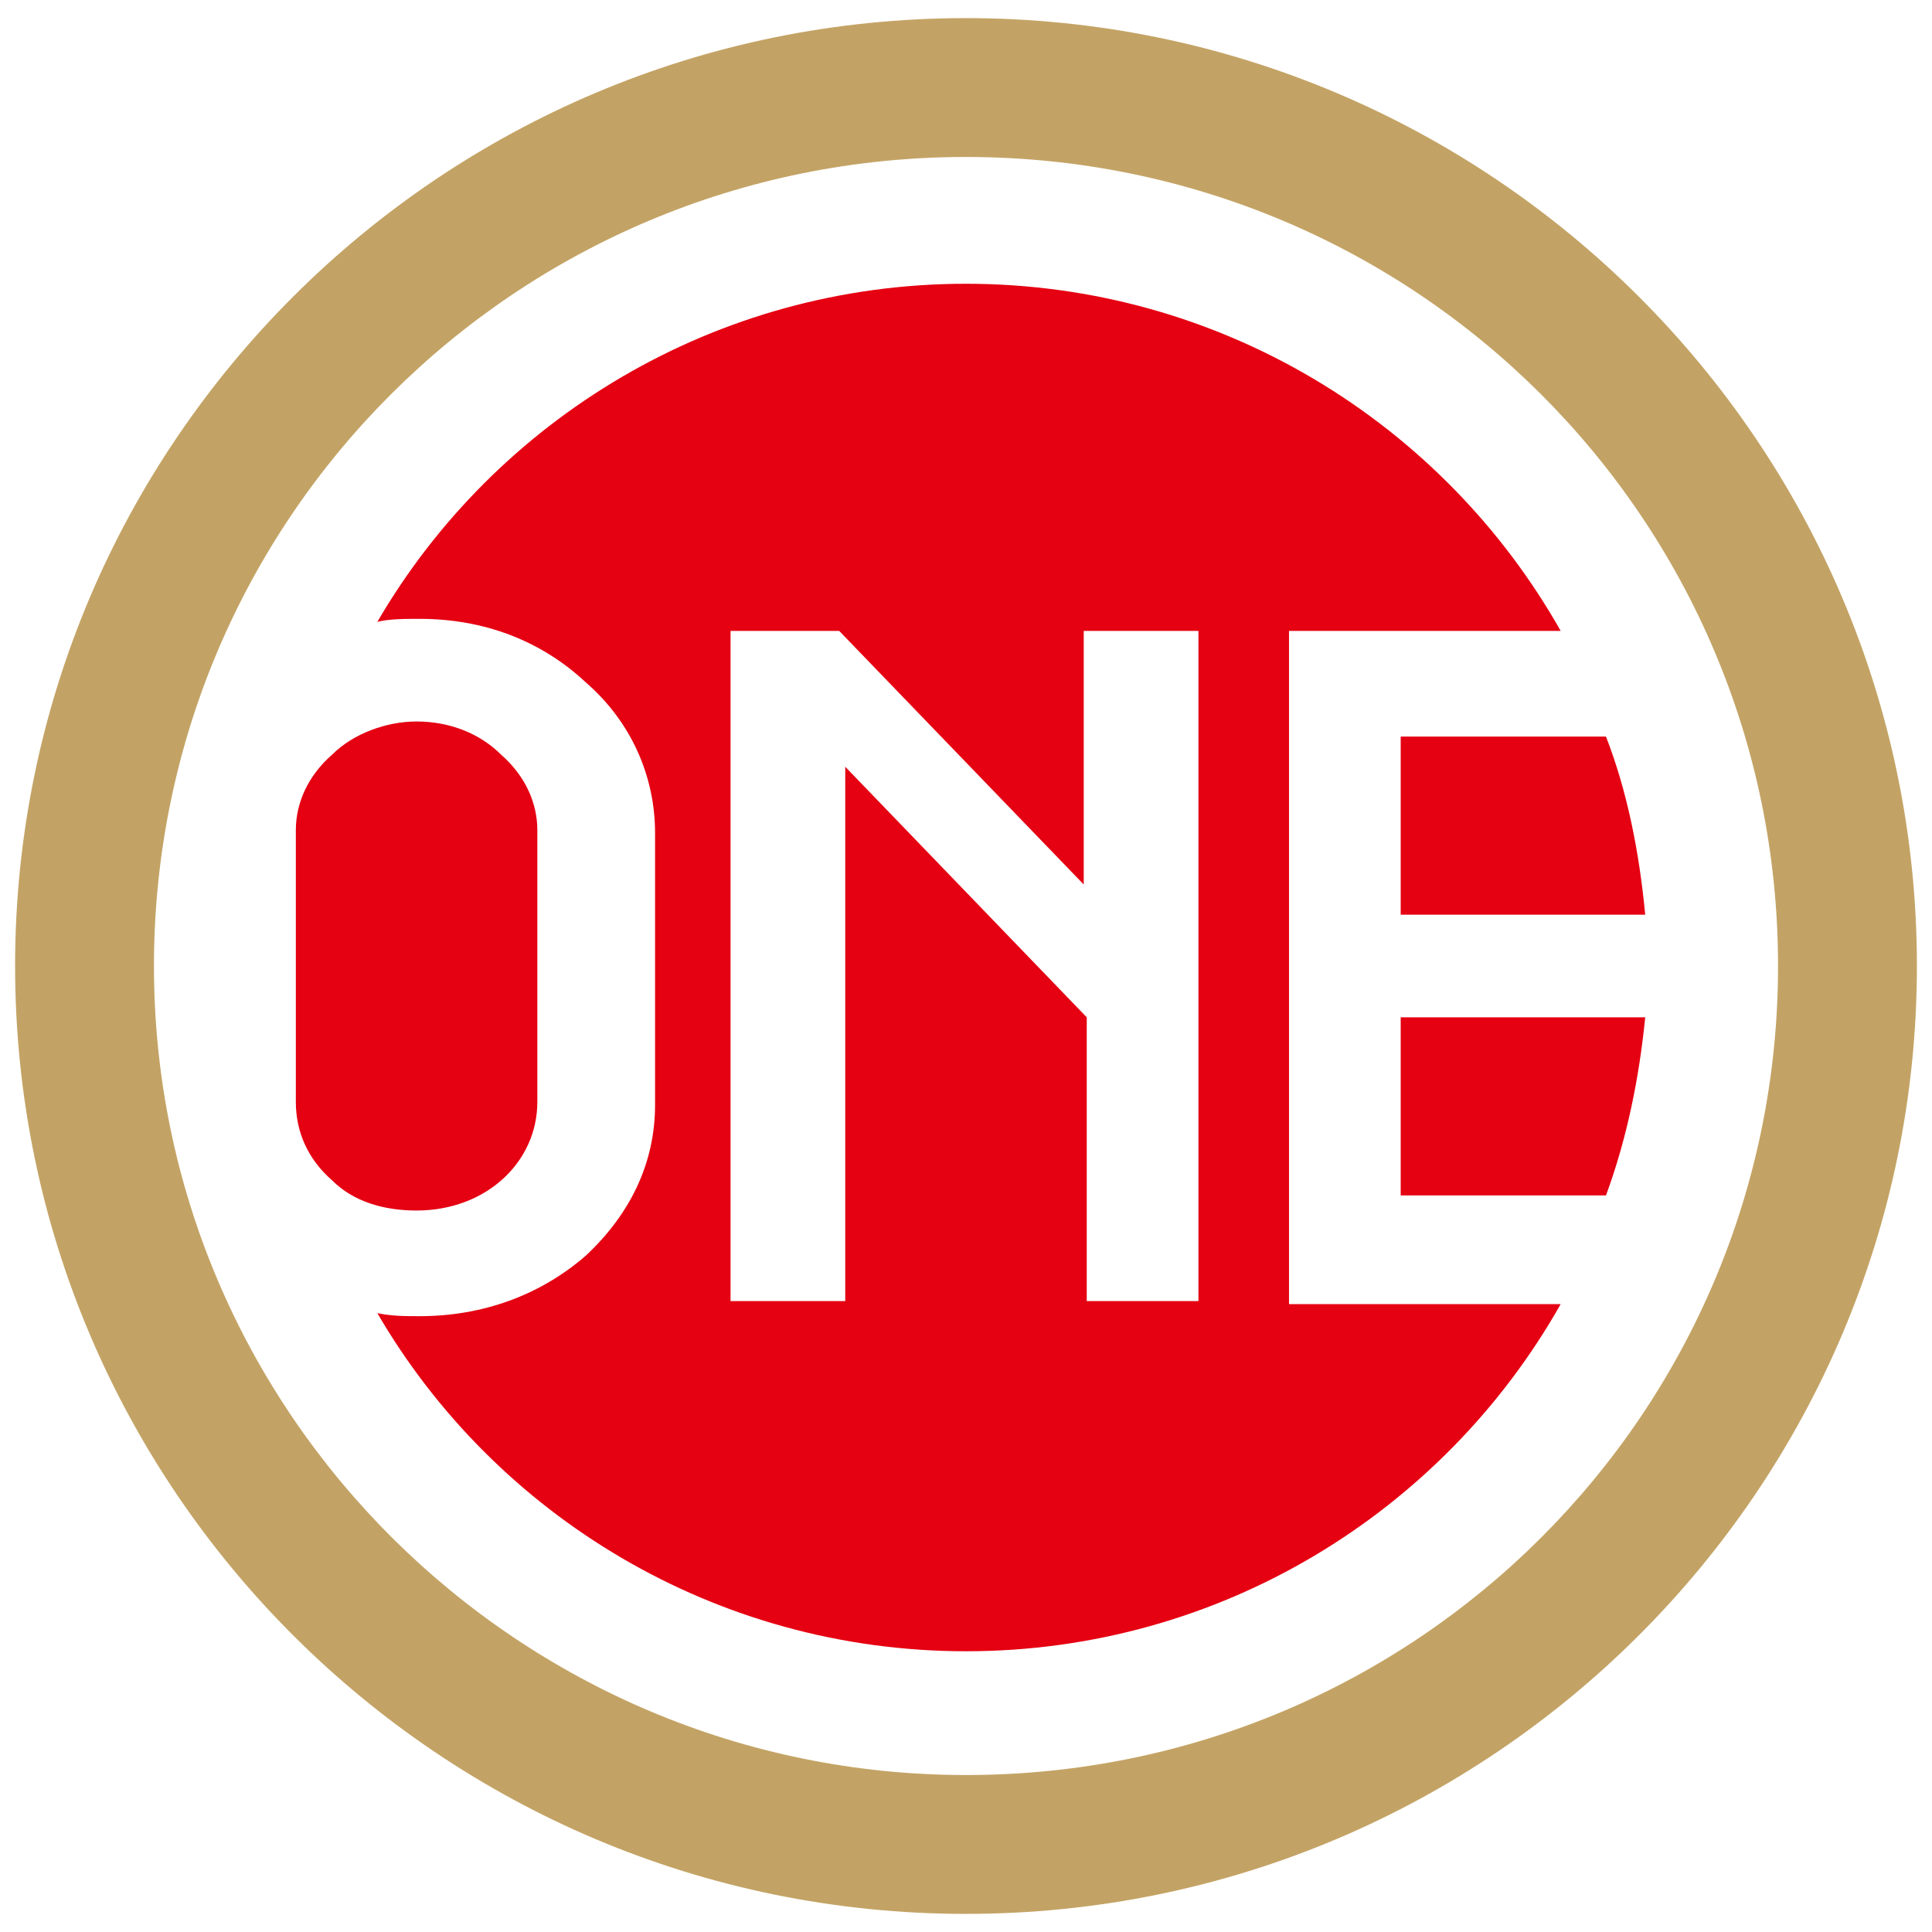 <?xml version="1.0" encoding="utf-8"?>
<!-- Generator: Adobe Illustrator 25.2.1, SVG Export Plug-In . SVG Version: 6.00 Build 0)  -->
<svg version="1.1" id="レイヤー_1" xmlns="http://www.w3.org/2000/svg" xmlns:xlink="http://www.w3.org/1999/xlink" x="0px"
	 y="0px" viewBox="0 0 64 64" style="enable-background:new 0 0 64 64;" xml:space="preserve">
<style type="text/css">
	.st0{fill:#E50012;}
	.st1{fill:#C3A365;}
</style>
<g>
	<g>
		<g>
			<path class="st0" d="M42.7,43.1V20.9h9C47.8,14,40.4,9.4,32,9.4c-8.3,0-15.6,4.5-19.5,11.2c0.4-0.1,0.9-0.1,1.4-0.1
				c2.1,0,4,0.7,5.5,2.1c1.5,1.3,2.3,3.1,2.3,5v9c0,1.9-0.8,3.6-2.3,5c-1.5,1.3-3.4,2-5.5,2c-0.5,0-0.9,0-1.4-0.1
				c3.9,6.7,11.2,11.2,19.5,11.2c8.4,0,15.8-4.6,19.7-11.5H42.7z M39.8,43.1H36v-9.4L28,25.4v17.7h-3.8V20.9h3.6l8.1,8.4v-8.4h3.8
				V43.1z"/>
			<path class="st0" d="M17.8,36.5v-9c0-0.9-0.4-1.8-1.2-2.5c-0.7-0.7-1.7-1.1-2.8-1.1c-1,0-2.1,0.4-2.8,1.1
				c-0.8,0.7-1.2,1.6-1.2,2.5v9c0,1,0.4,1.9,1.2,2.6c0.7,0.7,1.7,1,2.8,1C16.1,40.1,17.8,38.5,17.8,36.5z"/>
			<path class="st0" d="M46.4,39.6h6.8c0.7-1.9,1.1-3.9,1.3-5.9h-8.1V39.6z"/>
			<path class="st0" d="M46.4,30.3h8.1c-0.2-2.1-0.6-4.1-1.3-5.9h-6.8V30.3z"/>
		</g>
		<path class="st1" d="M32,63.4C14.6,63.4,0.5,49.3,0.5,32C0.5,14.7,14.6,0.6,32,0.6c17.4,0,31.5,14.1,31.5,31.4
			C63.5,49.3,49.4,63.4,32,63.4z M32,5.2C17.1,5.2,5.1,17.2,5.1,32c0,14.8,12.1,26.8,26.9,26.8c14.9,0,26.9-12,26.9-26.8
			C58.9,17.2,46.9,5.2,32,5.2z"/>
	</g>
</g>
</svg>
